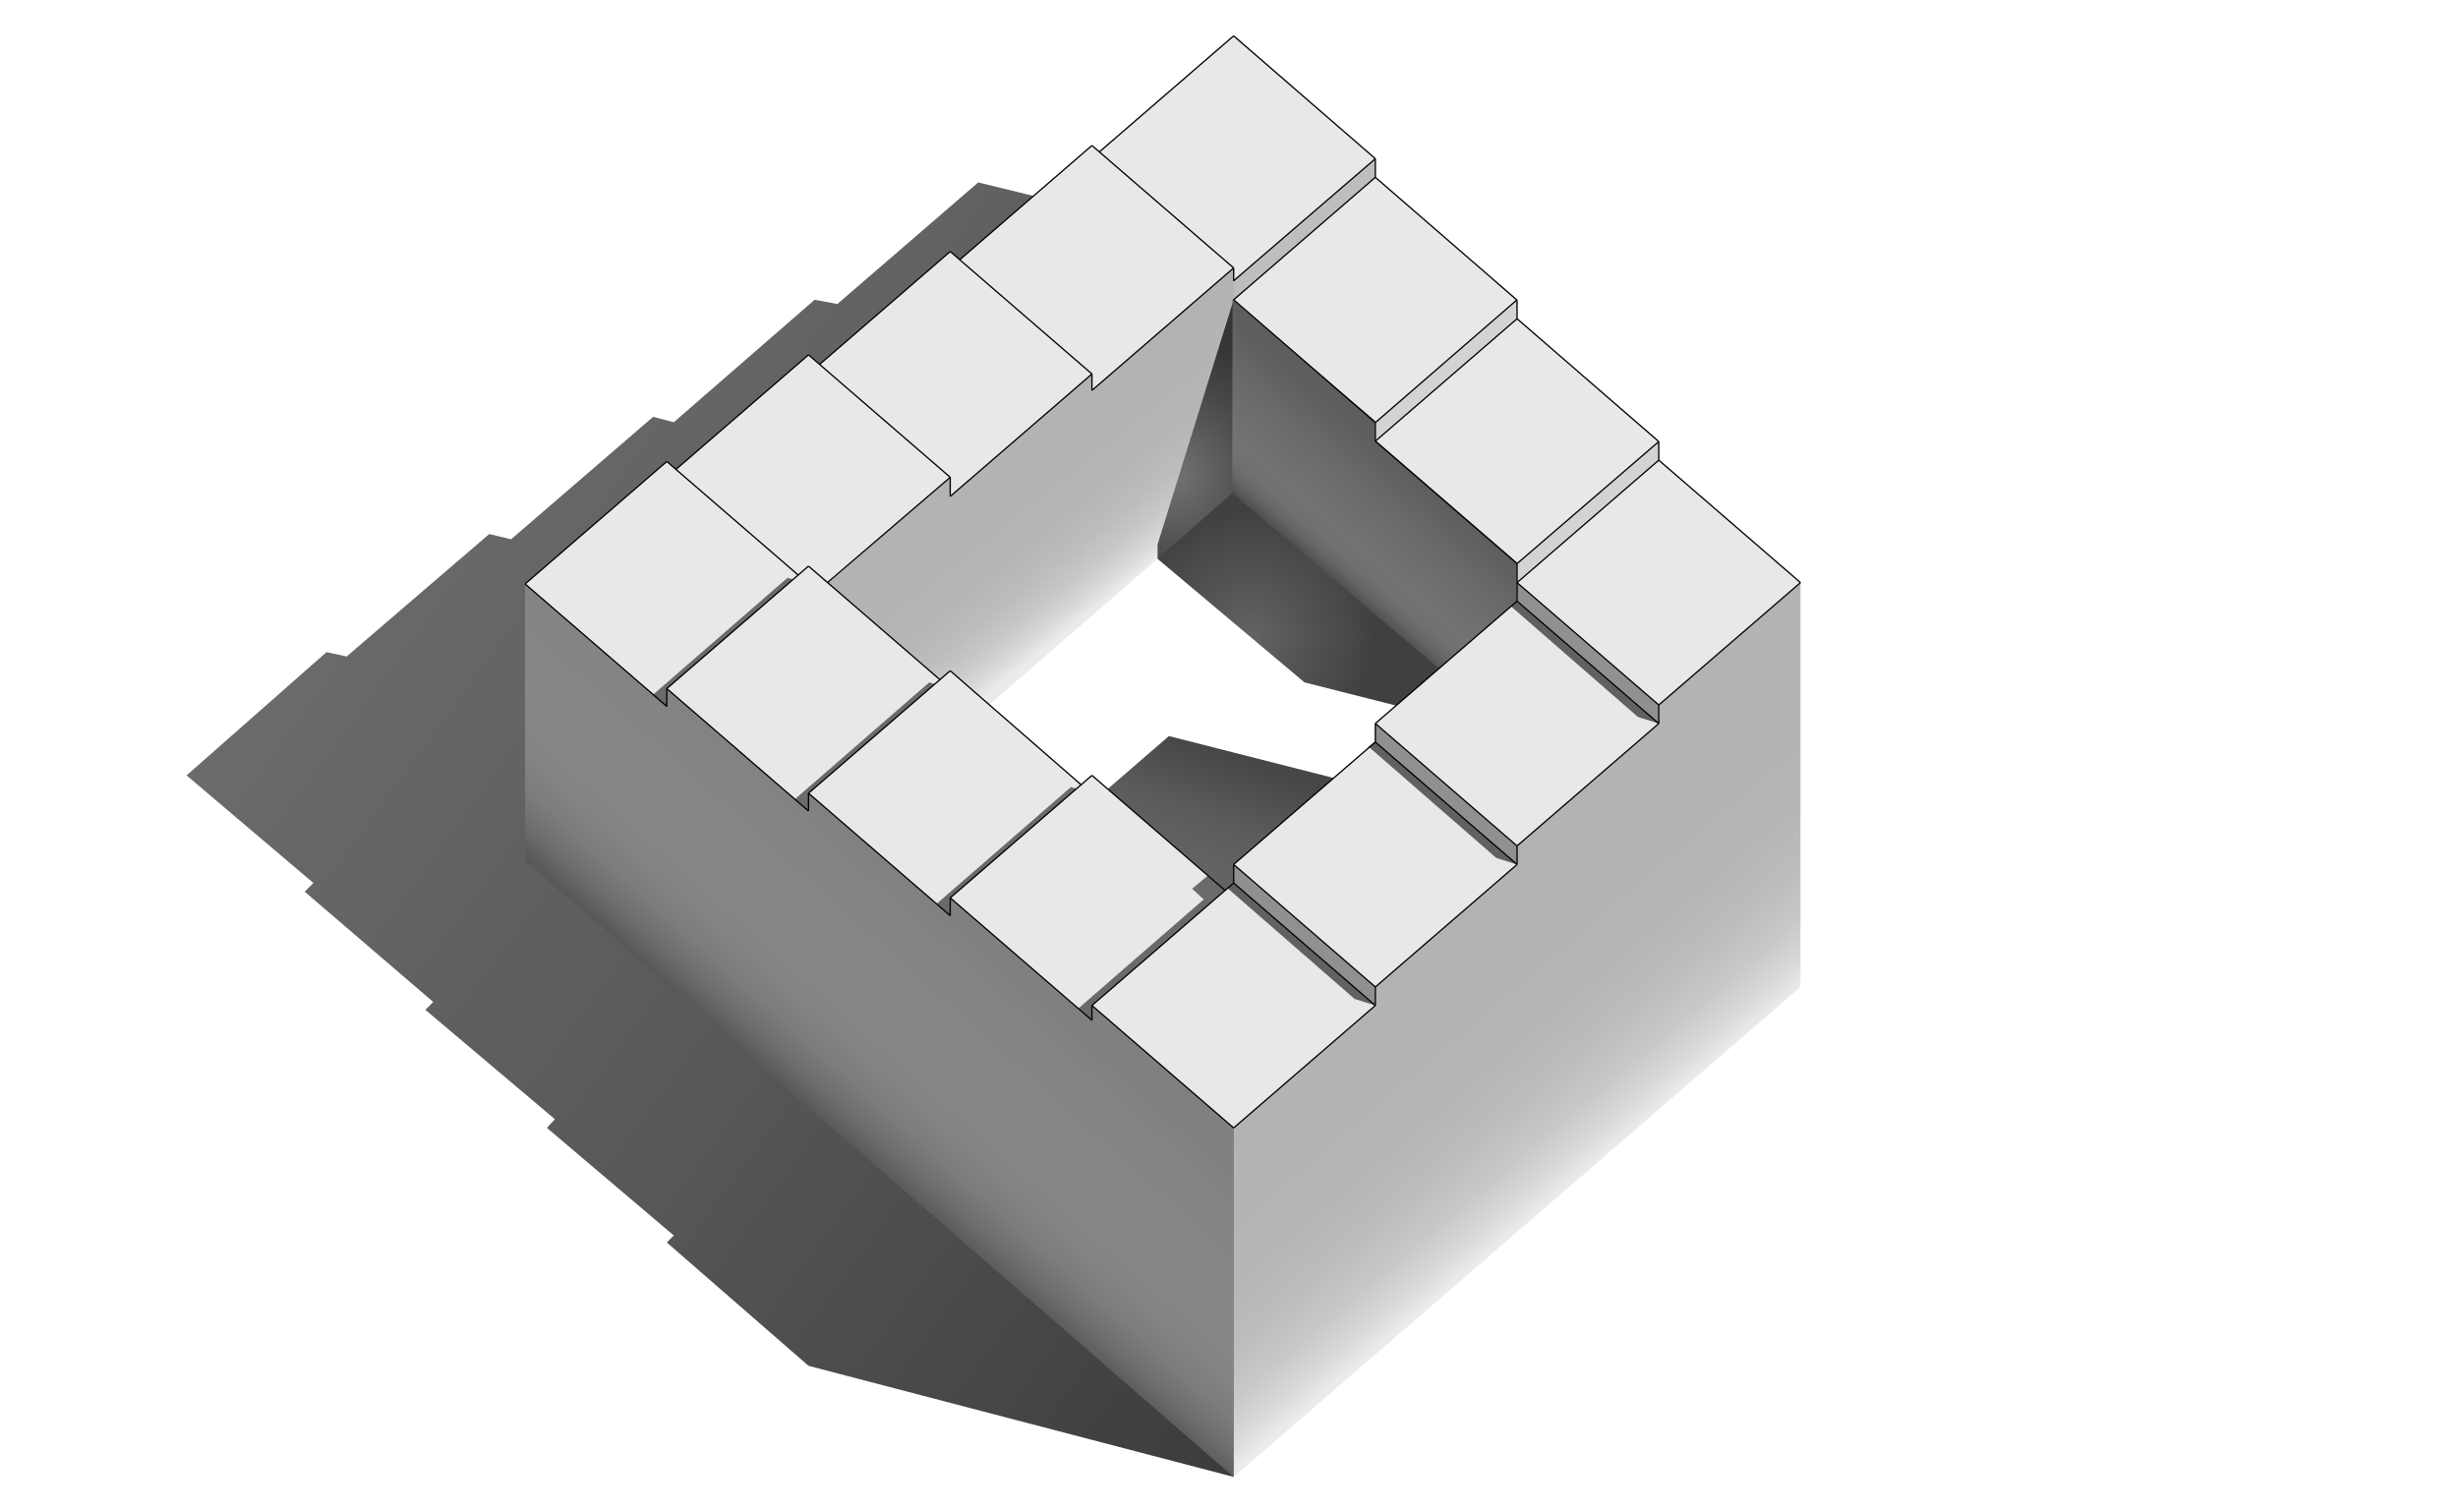<?xml version="1.0" encoding="utf-8"?>
<!-- Generator: Adobe Illustrator 14.0.0, SVG Export Plug-In . SVG Version: 6.00 Build 43363)  -->
<!DOCTYPE svg PUBLIC "-//W3C//DTD SVG 1.1//EN" "http://www.w3.org/Graphics/SVG/1.1/DTD/svg11.dtd">
<svg version="1.1" id="Layer_1" xmlns:x="http://ns.adobe.com/Extensibility/1.0/" xmlns:i="http://ns.adobe.com/AdobeIllustrator/10.0/" xmlns:graph="http://ns.adobe.com/Graphs/1.0/"
	 xmlns="http://www.w3.org/2000/svg" xmlns:xlink="http://www.w3.org/1999/xlink" x="0px" y="0px" width="533px" height="328px"
	 viewBox="-10.761 -27.258 533 328" enable-background="new -10.761 -27.258 533 328" xml:space="preserve">
<linearGradient id="SVGID_1_" gradientUnits="userSpaceOnUse" x1="304.511" y1="225.661" x2="87.513" y2="67.086">
	<stop  offset="0" style="stop-color:#262626"/>
	<stop  offset="0.518" style="stop-color:#353535;stop-opacity:0.922"/>
	<stop  offset="1" style="stop-color:#3D3D3D;stop-opacity:0.85"/>
</linearGradient>
<polygon opacity="0.9" fill="url(#SVGID_1_)" points="256.745,293.032 164.56,268.943 133.831,242.198 135.349,240.68 
	107.845,217.35 109.552,215.452 81.479,191.741 83.186,190.034 55.303,166.112 57.199,164.238 29.695,140.896 60.044,114.162 
	64.407,115.11 95.326,88.554 100.067,89.693 130.867,63.136 135.349,64.306 165.888,37.749 170.819,38.667 201.359,12.302 
	216.913,16.095 229.433,27.289 133.831,102.807 256.745,194.009 "/>
<linearGradient id="SVGID_2_" gradientUnits="userSpaceOnUse" x1="256.016" y1="136.886" x2="248.049" y2="159.078">
	<stop  offset="0" style="stop-color:#474747"/>
	<stop  offset="0.583" style="stop-color:#5B5B5B"/>
	<stop  offset="1" style="stop-color:#636363"/>
</linearGradient>
<polygon fill="url(#SVGID_2_)" points="278.455,141.465 242.709,132.371 229.433,143.848 256.745,167.452 "/>
<polygon fill="#909090" points="256.745,164.238 256.745,160.207 287.474,186.764 287.474,190.794 "/>
<g>
	<path d="M318.16,160.362l-4.556-1.451l-27.663-24.104l1.532-1.325l30.822,26.637L318.16,160.362L318.16,160.362z M313.769,158.676
		l3.819,1.207l-30.114-26.025l-1.099,0.95L313.769,158.676L313.769,158.676z"/>
</g>
<polygon fill="#E8E8E8" points="318.203,160.226 287.474,133.67 256.745,160.226 287.474,186.782 "/>
<polygon fill="#909090" points="287.474,133.67 287.474,129.64 318.203,156.197 318.203,160.226 "/>
<polygon fill="#616161" points="318.203,160.226 313.698,158.803 286.158,134.807 287.474,133.67 "/>
<polygon fill="#909090" points="318.203,103.103 318.203,99.073 348.932,125.629 348.932,129.659 "/>
<polygon fill="#E8E8E8" points="379.66,99.091 348.932,72.535 318.203,99.091 348.932,125.647 "/>
<polygon fill="#D3D3D3" points="348.932,72.535 348.932,68.505 318.203,95.061 318.203,99.091 "/>
<polygon fill="#E8E8E8" points="348.932,68.42 318.203,41.864 287.474,68.42 318.203,94.977 "/>
<polygon fill="#D3D3D3" points="318.203,41.864 318.203,37.834 287.474,64.39 287.474,68.42 "/>
<polygon fill="#E8E8E8" points="318.203,37.749 287.474,11.193 256.745,37.749 287.474,64.306 "/>
<polygon fill="#BCBEC0" points="287.474,11.193 287.474,7.163 256.05,34.288 256.05,38.319 "/>
<polygon fill="#E8E8E8" points="287.474,7.078 256.745,-19.478 226.017,7.078 256.745,33.635 "/>
<polygon fill="#E8E8E8" points="256.745,30.852 226.017,4.295 195.289,30.852 226.017,57.408 "/>
<polygon fill="#E8E8E8" points="226.017,53.845 195.289,27.289 164.56,53.845 195.289,80.402 "/>
<linearGradient id="SVGID_3_" gradientUnits="userSpaceOnUse" x1="221.5" y1="108.83" x2="197.315" y2="78.386">
	<stop  offset="0" style="stop-color:#EBEBEB"/>
	<stop  offset="0.081" style="stop-color:#D9D9D9"/>
	<stop  offset="0.198" style="stop-color:#C8C8C8"/>
	<stop  offset="0.341" style="stop-color:#BCBCBC"/>
	<stop  offset="0.534" style="stop-color:#B5B5B5"/>
	<stop  offset="1" style="stop-color:#B3B3B3"/>
</linearGradient>
<polygon fill="url(#SVGID_3_)" points="240.244,93.934 255.819,79.134 256.745,75.588 256.745,30.852 226.017,57.408 
	226.017,53.845 195.289,80.402 195.289,76.251 164.56,102.807 164.56,159.496 "/>
<radialGradient id="SVGID_4_" cx="260.265" cy="110.581" r="27.153" gradientUnits="userSpaceOnUse">
	<stop  offset="0" style="stop-color:#636363"/>
	<stop  offset="0.272" style="stop-color:#595959"/>
	<stop  offset="0.791" style="stop-color:#484848"/>
	<stop  offset="1" style="stop-color:#404040"/>
</radialGradient>
<polygon fill="url(#SVGID_4_)" points="240.244,93.934 247.348,84.25 256.745,79.134 319.638,132.767 272.109,120.73 "/>
<radialGradient id="SVGID_5_" cx="243.628" cy="76.035" r="29.794" gradientUnits="userSpaceOnUse">
	<stop  offset="0" style="stop-color:#737373"/>
	<stop  offset="0.664" style="stop-color:#474747"/>
	<stop  offset="1" style="stop-color:#363636"/>
</radialGradient>
<polygon fill="url(#SVGID_5_)" points="263.531,70.298 256.745,37.749 240.244,90.831 240.244,93.934 256.441,79.687 "/>
<linearGradient id="SVGID_6_" gradientUnits="userSpaceOnUse" x1="295.404" y1="75.55" x2="276.665" y2="97.172">
	<stop  offset="0" style="stop-color:#5E5E5E"/>
	<stop  offset="0.324" style="stop-color:#6A6A6A"/>
	<stop  offset="0.681" style="stop-color:#737373"/>
	<stop  offset="0.806" style="stop-color:#707070"/>
	<stop  offset="0.89" style="stop-color:#676767"/>
	<stop  offset="0.962" style="stop-color:#585858"/>
	<stop  offset="1" style="stop-color:#4D4D4D"/>
</linearGradient>
<polygon fill="url(#SVGID_6_)" points="256.509,37.642 287.427,64.021 287.427,68.135 318.155,94.692 318.155,132.087 
	256.441,79.687 "/>
<polygon fill="#E8E8E8" points="195.289,76.251 164.56,49.695 133.831,76.251 164.56,102.807 "/>
<polygon fill="#E8E8E8" points="164.56,99.38 133.831,72.823 103.103,99.38 133.831,125.936 "/>
<g>
	<path d="M164.56,148.816l-3.181-2.749l29.323-25.496l4.877,1.437L164.56,148.816L164.56,148.816z M161.813,146.066l2.747,2.373
		l30.438-26.305l-4.227-1.245L161.813,146.066L161.813,146.066z"/>
</g>
<g>
	<path d="M195.289,171.506l-3.181-2.749l29.324-25.495l4.876,1.438L195.289,171.506L195.289,171.506z M192.542,168.756l2.747,2.374
		l30.438-26.306l-4.227-1.245L192.542,168.756L192.542,168.756z"/>
</g>
<linearGradient id="SVGID_7_" gradientUnits="userSpaceOnUse" x1="339.596" y1="221.202" x2="300.615" y2="175.393">
	<stop  offset="0" style="stop-color:#EBEBEB"/>
	<stop  offset="0.081" style="stop-color:#D9D9D9"/>
	<stop  offset="0.198" style="stop-color:#C8C8C8"/>
	<stop  offset="0.341" style="stop-color:#BCBCBC"/>
	<stop  offset="0.534" style="stop-color:#B5B5B5"/>
	<stop  offset="1" style="stop-color:#B3B3B3"/>
</linearGradient>
<polygon fill="url(#SVGID_7_)" points="256.745,217.35 256.745,293.032 379.66,186.782 379.66,99.091 348.932,125.647 
	348.932,129.659 318.203,156.197 318.203,160.226 287.474,186.782 287.474,190.794 "/>
<polygon fill="#6A6A6A" points="133.831,125.936 130.867,123.375 160.008,98.039 164.56,99.38 "/>
<polygon fill="#E8E8E8" points="195.289,122.071 164.56,95.514 133.831,122.071 164.56,148.627 "/>
<polygon fill="#6A6A6A" points="164.56,148.627 161.596,146.066 190.736,120.73 195.289,122.071 "/>
<polygon fill="#E8E8E8" points="226.017,144.762 195.289,118.205 164.56,144.762 195.289,171.318 "/>
<polygon fill="#6A6A6A" points="195.289,171.318 192.324,168.757 221.466,143.421 226.017,144.762 "/>
<polygon fill="#E8E8E8" points="256.745,167.452 226.017,140.896 195.289,167.452 226.017,194.009 "/>
<polygon fill="#6A6A6A" points="251.155,162.621 247.736,165.472 253.217,170.502 256.745,167.452 "/>
<polygon fill="#6A6A6A" points="226.017,194.009 223.053,191.448 252.194,166.112 256.745,167.452 "/>
<polygon fill="#E8E8E8" points="287.474,190.794 256.745,164.238 226.017,190.794 256.745,217.35 "/>
<polygon fill="#616161" points="287.474,190.794 282.97,189.371 255.43,165.374 256.745,164.238 "/>
<linearGradient id="SVGID_8_" gradientUnits="userSpaceOnUse" x1="164.952" y1="213.007" x2="199.095" y2="174.691">
	<stop  offset="0" style="stop-color:#595959"/>
	<stop  offset="0.001" style="stop-color:#5A5A5A"/>
	<stop  offset="0.097" style="stop-color:#6E6E6E"/>
	<stop  offset="0.206" style="stop-color:#7C7C7C"/>
	<stop  offset="0.337" style="stop-color:#858585"/>
	<stop  offset="0.552" style="stop-color:#878787"/>
	<stop  offset="0.868" style="stop-color:#848484"/>
	<stop  offset="1" style="stop-color:#808080"/>
</linearGradient>
<polygon fill="url(#SVGID_8_)" points="256.745,293.032 256.745,217.35 226.017,190.794 226.017,194.009 195.289,167.452 
	195.289,171.318 164.56,144.762 164.56,148.627 133.831,122.071 133.831,125.936 103.103,99.38 103.103,159.496 "/>
<polygon fill="#E8E8E8" points="348.932,129.659 318.203,103.103 287.474,129.659 318.203,156.215 "/>
<polygon fill="#616161" points="348.932,129.659 344.427,128.237 316.887,104.239 318.203,103.103 "/>
<g>
	<polygon points="195.195,76.359 164.467,49.802 164.653,49.587 195.381,76.143 195.195,76.359 	"/>
</g>
<g>
	<polygon points="225.924,53.953 195.195,27.396 195.381,27.181 226.11,53.738 225.924,53.953 	"/>
</g>
<g>
	<polygon points="256.652,30.959 225.924,4.403 226.11,4.188 256.839,30.744 256.652,30.959 	"/>
</g>
<g>
	<polygon points="133.924,122.178 133.738,121.963 164.467,95.407 164.653,95.622 133.924,122.178 	"/>
</g>
<g>
	<polygon points="164.653,144.869 164.467,144.655 195.195,118.098 195.381,118.313 164.653,144.869 	"/>
</g>
<g>
	<polygon points="192.959,120.246 164.467,95.622 164.653,95.407 193.146,120.031 192.959,120.246 	"/>
</g>
<g>
	<polygon points="164.467,148.735 133.738,122.178 133.924,121.963 164.653,148.52 164.467,148.735 	"/>
</g>
<g>
	<polygon points="164.702,148.627 164.417,148.627 164.417,144.762 164.702,144.762 164.702,148.627 	"/>
</g>
<g>
	<polygon points="195.195,171.426 164.467,144.869 164.653,144.655 195.381,171.21 195.195,171.426 	"/>
</g>
<g>
	<polygon points="195.431,171.318 195.146,171.318 195.146,167.452 195.431,167.452 195.431,171.318 	"/>
</g>
<g>
	<polygon points="225.924,194.116 195.195,167.561 195.381,167.345 226.11,193.902 225.924,194.116 	"/>
</g>
<g>
	<polygon points="226.159,194.009 225.874,194.009 225.874,190.794 226.159,190.794 226.159,194.009 	"/>
</g>
<g>
	<polygon points="256.652,217.458 225.924,190.902 226.11,190.687 256.839,217.242 256.652,217.458 	"/>
</g>
<g>
	<polygon points="256.839,217.458 256.652,217.242 287.381,190.687 287.567,190.902 256.839,217.458 	"/>
</g>
<g>
	<polygon points="287.616,190.794 287.332,190.794 287.332,186.782 287.616,186.782 287.616,190.794 	"/>
</g>
<g>
	<polygon points="287.567,186.891 287.381,186.675 318.11,160.118 318.296,160.334 287.567,186.891 	"/>
</g>
<g>
	<polygon points="318.345,160.226 318.061,160.226 318.061,156.197 318.345,156.197 318.345,160.226 	"/>
</g>
<g>
	<polygon points="318.296,156.304 318.11,156.088 348.839,129.551 349.024,129.767 318.296,156.304 	"/>
</g>
<g>
	<polygon points="349.073,129.659 348.789,129.659 348.789,125.629 349.073,125.629 349.073,129.659 	"/>
</g>
<g>
	<polygon points="349.024,125.737 348.839,125.521 379.567,98.984 379.753,99.198 349.024,125.737 	"/>
</g>
<g>
	<polygon points="379.567,99.198 348.839,72.642 349.024,72.427 379.753,98.984 379.567,99.198 	"/>
</g>
<g>
	<polygon points="349.073,72.535 348.789,72.535 348.789,68.505 349.073,68.505 349.073,72.535 	"/>
</g>
<g>
	<polygon points="348.838,68.612 318.109,41.971 318.296,41.757 349.024,68.397 348.838,68.612 	"/>
</g>
<g>
	<polygon points="318.345,41.864 318.061,41.864 318.061,37.834 318.345,37.834 318.345,41.864 	"/>
</g>
<g>
	<polygon points="318.109,37.941 287.381,11.301 287.567,11.086 318.296,37.726 318.109,37.941 	"/>
</g>
<g>
	<polygon points="287.616,11.193 287.332,11.193 287.332,7.163 287.616,7.163 287.616,11.193 	"/>
</g>
<g>
	<polygon points="287.381,7.27 256.652,-19.37 256.839,-19.585 287.567,7.055 287.381,7.27 	"/>
</g>
<g>
	<polygon points="227.721,5.795 227.534,5.579 256.652,-19.586 256.839,-19.37 227.721,5.795 	"/>
</g>
<g>
	<polygon points="167.054,51.878 166.868,51.663 195.195,27.181 195.381,27.396 167.054,51.878 	"/>
</g>
<g>
	<polygon points="197.442,29.178 197.256,28.963 225.924,4.188 226.11,4.403 197.442,29.178 	"/>
</g>
<g>
	<polygon points="135.907,74.645 135.721,74.43 164.467,49.587 164.653,49.802 135.907,74.645 	"/>
</g>
<g>
	<polygon points="168.769,99.18 168.584,98.965 195.196,76.143 195.381,76.359 168.769,99.18 	"/>
</g>
<g>
	<polygon points="162.23,97.555 133.738,72.931 133.924,72.716 162.417,97.34 162.23,97.555 	"/>
</g>
<g>
	<polygon points="103.195,99.488 103.009,99.272 133.738,72.716 133.924,72.931 103.195,99.488 	"/>
</g>
<g>
	<polygon points="133.738,126.044 103.009,99.488 103.195,99.272 133.924,125.829 133.738,126.044 	"/>
</g>
<g>
	<polygon points="133.973,125.936 133.689,125.936 133.689,122.071 133.973,122.071 133.973,125.936 	"/>
</g>
<g>
	<polygon points="223.573,143.034 195.195,118.313 195.382,118.098 223.761,142.821 223.573,143.034 	"/>
</g>
<g>
	<polygon points="195.381,167.561 195.195,167.345 225.924,140.788 226.11,141.004 195.381,167.561 	"/>
</g>
<g>
	<polygon points="254.792,165.952 225.924,141.004 226.11,140.788 254.978,165.738 254.792,165.952 	"/>
</g>
<g>
	<polygon points="226.11,190.902 225.924,190.687 256.652,164.13 256.839,164.345 226.11,190.902 	"/>
</g>
<g>
	<polygon points="256.888,164.238 256.604,164.238 256.604,160.207 256.888,160.207 256.888,164.238 	"/>
</g>
<g>
	<polygon points="256.838,160.316 256.652,160.1 287.381,133.562 287.567,133.778 256.838,160.316 	"/>
</g>
<g>
	<polygon points="287.616,133.67 287.332,133.67 287.332,129.64 287.616,129.64 287.616,133.67 	"/>
</g>
<g>
	<polygon points="287.567,129.747 287.381,129.532 318.11,102.995 318.296,103.21 287.567,129.747 	"/>
</g>
<g>
	<polygon points="226.159,57.408 225.874,57.408 225.874,53.845 226.159,53.845 226.159,57.408 	"/>
</g>
<g>
	<polygon points="226.11,57.516 225.924,57.3 256.652,30.744 256.839,30.959 226.11,57.516 	"/>
</g>
<g>
	<polygon points="195.431,80.402 195.146,80.402 195.146,76.251 195.431,76.251 195.431,80.402 	"/>
</g>
<g>
	<polygon points="195.381,80.509 195.195,80.294 225.924,53.738 226.11,53.953 195.381,80.509 	"/>
</g>
<g>
	<polygon points="287.381,186.891 256.652,160.316 256.839,160.1 287.567,186.675 287.381,186.891 	"/>
</g>
<g>
	<polygon points="287.381,190.902 256.652,164.345 256.839,164.13 287.567,190.687 287.381,190.902 	"/>
</g>
<g>
	<polygon points="318.11,160.334 287.381,133.778 287.567,133.562 318.296,160.118 318.11,160.334 	"/>
</g>
<g>
	<polygon points="318.11,156.304 287.381,129.747 287.567,129.532 318.296,156.088 318.11,156.304 	"/>
</g>
<g>
	<polygon points="348.839,129.767 318.11,103.21 318.296,102.995 349.024,129.551 348.839,129.767 	"/>
</g>
<g>
	<polygon points="348.839,125.737 318.11,99.198 318.296,98.984 349.024,125.521 348.839,125.737 	"/>
</g>
<g>
	<polygon points="318.345,103.103 318.061,103.103 318.061,94.977 318.345,94.977 318.345,103.103 	"/>
</g>
<g>
	<polygon points="318.296,95.084 318.11,94.869 348.839,68.397 349.024,68.613 318.296,95.084 	"/>
</g>
<g>
	<polygon points="318.11,95.084 287.381,68.528 287.567,68.313 318.296,94.869 318.11,95.084 	"/>
</g>
<g>
	<polygon points="287.616,68.42 287.332,68.42 287.332,64.39 287.616,64.39 287.616,68.42 	"/>
</g>
<g>
	<polygon points="287.381,64.498 256.652,37.857 256.839,37.642 287.567,64.283 287.381,64.498 	"/>
</g>
<g>
	<polygon points="256.888,33.635 256.604,33.635 256.604,30.852 256.888,30.852 256.888,33.635 	"/>
</g>
<g>
	<polygon points="256.838,33.742 256.652,33.527 287.381,7.055 287.567,7.271 256.838,33.742 	"/>
</g>
<g>
	<polygon points="256.839,37.857 256.652,37.642 287.381,11.085 287.567,11.301 256.839,37.857 	"/>
</g>
<g>
	<polygon points="287.567,64.498 287.381,64.283 318.109,37.642 318.296,37.857 287.567,64.498 	"/>
</g>
<g>
	<polygon points="287.567,68.528 287.381,68.313 318.11,41.756 318.296,41.971 287.567,68.528 	"/>
</g>
<g>
	<polygon points="318.296,99.198 318.11,98.984 348.839,72.427 349.024,72.642 318.296,99.198 	"/>
</g>
</svg>
